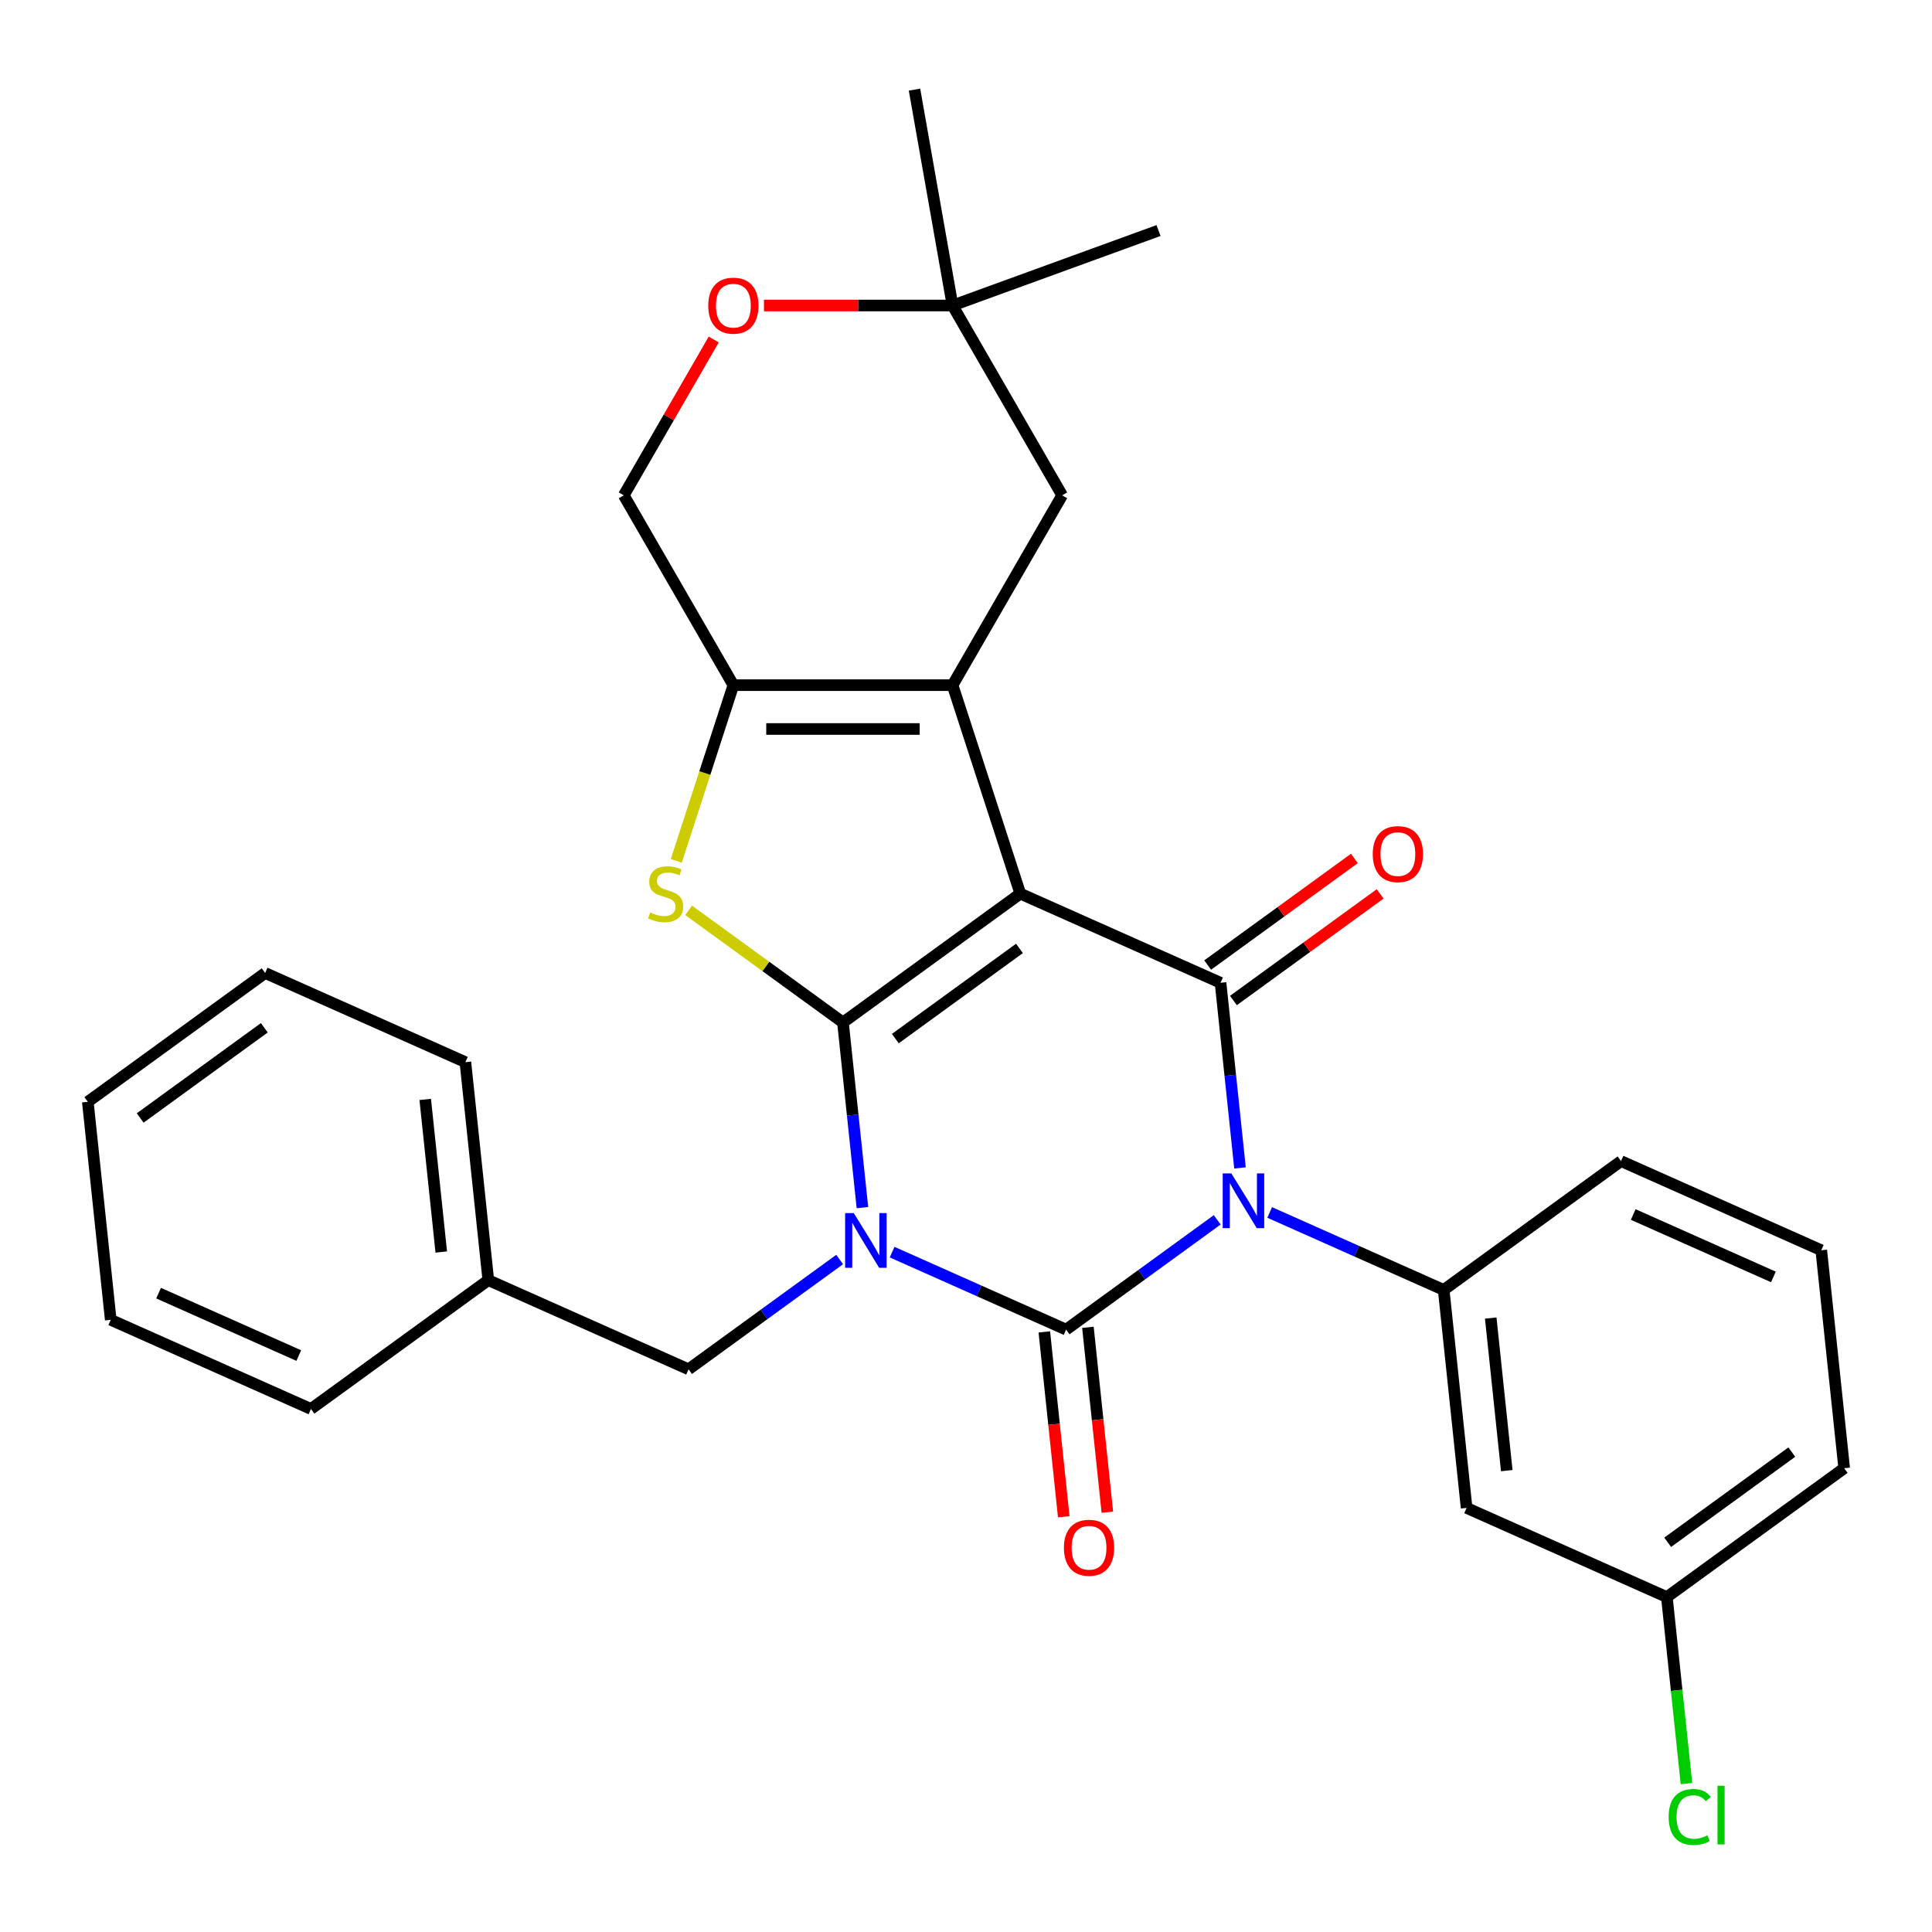 <?xml version='1.0' encoding='iso-8859-1'?>
<svg version='1.1' baseProfile='full'
              xmlns='http://www.w3.org/2000/svg'
                      xmlns:rdkit='http://www.rdkit.org/xml'
                      xmlns:xlink='http://www.w3.org/1999/xlink'
                  xml:space='preserve'
width='1000px' height='1000px' viewBox='0 0 1000 1000'>
<!-- END OF HEADER -->
<rect style='opacity:1.0;fill:#FFFFFF;stroke:none' width='1000' height='1000' x='0' y='0'> </rect>
<path class='bond-1' d='M 446.391,625.061 L 441.354,577.143' style='fill:none;fill-rule:evenodd;stroke:#0000FF;stroke-width:6px;stroke-linecap:butt;stroke-linejoin:miter;stroke-opacity:1' />
<path class='bond-1' d='M 441.354,577.143 L 436.318,529.225' style='fill:none;fill-rule:evenodd;stroke:#000000;stroke-width:6px;stroke-linecap:butt;stroke-linejoin:miter;stroke-opacity:1' />
<path class='bond-3' d='M 461.754,648.102 L 506.788,668.153' style='fill:none;fill-rule:evenodd;stroke:#0000FF;stroke-width:6px;stroke-linecap:butt;stroke-linejoin:miter;stroke-opacity:1' />
<path class='bond-3' d='M 506.788,668.153 L 551.823,688.204' style='fill:none;fill-rule:evenodd;stroke:#000000;stroke-width:6px;stroke-linecap:butt;stroke-linejoin:miter;stroke-opacity:1' />
<path class='bond-9' d='M 434.601,651.922 L 395.496,680.333' style='fill:none;fill-rule:evenodd;stroke:#0000FF;stroke-width:6px;stroke-linecap:butt;stroke-linejoin:miter;stroke-opacity:1' />
<path class='bond-9' d='M 395.496,680.333 L 356.391,708.744' style='fill:none;fill-rule:evenodd;stroke:#000000;stroke-width:6px;stroke-linecap:butt;stroke-linejoin:miter;stroke-opacity:1' />
<path class='bond-0' d='M 528.104,462.539 L 436.318,529.225' style='fill:none;fill-rule:evenodd;stroke:#000000;stroke-width:6px;stroke-linecap:butt;stroke-linejoin:miter;stroke-opacity:1' />
<path class='bond-0' d='M 527.674,490.899 L 463.423,537.579' style='fill:none;fill-rule:evenodd;stroke:#000000;stroke-width:6px;stroke-linecap:butt;stroke-linejoin:miter;stroke-opacity:1' />
<path class='bond-5' d='M 528.104,462.539 L 493.045,354.637' style='fill:none;fill-rule:evenodd;stroke:#000000;stroke-width:6px;stroke-linecap:butt;stroke-linejoin:miter;stroke-opacity:1' />
<path class='bond-30' d='M 528.104,462.539 L 631.75,508.685' style='fill:none;fill-rule:evenodd;stroke:#000000;stroke-width:6px;stroke-linecap:butt;stroke-linejoin:miter;stroke-opacity:1' />
<path class='bond-6' d='M 436.318,529.225 L 396.383,500.211' style='fill:none;fill-rule:evenodd;stroke:#000000;stroke-width:6px;stroke-linecap:butt;stroke-linejoin:miter;stroke-opacity:1' />
<path class='bond-6' d='M 396.383,500.211 L 356.448,471.196' style='fill:none;fill-rule:evenodd;stroke:#CCCC00;stroke-width:6px;stroke-linecap:butt;stroke-linejoin:miter;stroke-opacity:1' />
<path class='bond-2' d='M 630.033,631.381 L 590.928,659.792' style='fill:none;fill-rule:evenodd;stroke:#0000FF;stroke-width:6px;stroke-linecap:butt;stroke-linejoin:miter;stroke-opacity:1' />
<path class='bond-2' d='M 590.928,659.792 L 551.823,688.204' style='fill:none;fill-rule:evenodd;stroke:#000000;stroke-width:6px;stroke-linecap:butt;stroke-linejoin:miter;stroke-opacity:1' />
<path class='bond-4' d='M 641.823,604.521 L 636.786,556.603' style='fill:none;fill-rule:evenodd;stroke:#0000FF;stroke-width:6px;stroke-linecap:butt;stroke-linejoin:miter;stroke-opacity:1' />
<path class='bond-4' d='M 636.786,556.603 L 631.75,508.685' style='fill:none;fill-rule:evenodd;stroke:#000000;stroke-width:6px;stroke-linecap:butt;stroke-linejoin:miter;stroke-opacity:1' />
<path class='bond-8' d='M 657.185,627.562 L 702.22,647.612' style='fill:none;fill-rule:evenodd;stroke:#0000FF;stroke-width:6px;stroke-linecap:butt;stroke-linejoin:miter;stroke-opacity:1' />
<path class='bond-8' d='M 702.22,647.612 L 747.255,667.663' style='fill:none;fill-rule:evenodd;stroke:#000000;stroke-width:6px;stroke-linecap:butt;stroke-linejoin:miter;stroke-opacity:1' />
<path class='bond-11' d='M 540.539,689.39 L 545.567,737.228' style='fill:none;fill-rule:evenodd;stroke:#000000;stroke-width:6px;stroke-linecap:butt;stroke-linejoin:miter;stroke-opacity:1' />
<path class='bond-11' d='M 545.567,737.228 L 550.595,785.066' style='fill:none;fill-rule:evenodd;stroke:#FF0000;stroke-width:6px;stroke-linecap:butt;stroke-linejoin:miter;stroke-opacity:1' />
<path class='bond-11' d='M 563.106,687.018 L 568.134,734.856' style='fill:none;fill-rule:evenodd;stroke:#000000;stroke-width:6px;stroke-linecap:butt;stroke-linejoin:miter;stroke-opacity:1' />
<path class='bond-11' d='M 568.134,734.856 L 573.162,782.694' style='fill:none;fill-rule:evenodd;stroke:#FF0000;stroke-width:6px;stroke-linecap:butt;stroke-linejoin:miter;stroke-opacity:1' />
<path class='bond-14' d='M 638.419,517.863 L 676.393,490.273' style='fill:none;fill-rule:evenodd;stroke:#000000;stroke-width:6px;stroke-linecap:butt;stroke-linejoin:miter;stroke-opacity:1' />
<path class='bond-14' d='M 676.393,490.273 L 714.368,462.682' style='fill:none;fill-rule:evenodd;stroke:#FF0000;stroke-width:6px;stroke-linecap:butt;stroke-linejoin:miter;stroke-opacity:1' />
<path class='bond-14' d='M 625.081,499.506 L 663.056,471.915' style='fill:none;fill-rule:evenodd;stroke:#000000;stroke-width:6px;stroke-linecap:butt;stroke-linejoin:miter;stroke-opacity:1' />
<path class='bond-14' d='M 663.056,471.915 L 701.031,444.325' style='fill:none;fill-rule:evenodd;stroke:#FF0000;stroke-width:6px;stroke-linecap:butt;stroke-linejoin:miter;stroke-opacity:1' />
<path class='bond-10' d='M 493.045,354.637 L 549.772,256.383' style='fill:none;fill-rule:evenodd;stroke:#000000;stroke-width:6px;stroke-linecap:butt;stroke-linejoin:miter;stroke-opacity:1' />
<path class='bond-31' d='M 493.045,354.637 L 379.591,354.637' style='fill:none;fill-rule:evenodd;stroke:#000000;stroke-width:6px;stroke-linecap:butt;stroke-linejoin:miter;stroke-opacity:1' />
<path class='bond-31' d='M 476.027,377.328 L 396.609,377.328' style='fill:none;fill-rule:evenodd;stroke:#000000;stroke-width:6px;stroke-linecap:butt;stroke-linejoin:miter;stroke-opacity:1' />
<path class='bond-7' d='M 350.041,445.582 L 364.816,400.11' style='fill:none;fill-rule:evenodd;stroke:#CCCC00;stroke-width:6px;stroke-linecap:butt;stroke-linejoin:miter;stroke-opacity:1' />
<path class='bond-7' d='M 364.816,400.11 L 379.591,354.637' style='fill:none;fill-rule:evenodd;stroke:#000000;stroke-width:6px;stroke-linecap:butt;stroke-linejoin:miter;stroke-opacity:1' />
<path class='bond-16' d='M 379.591,354.637 L 322.864,256.383' style='fill:none;fill-rule:evenodd;stroke:#000000;stroke-width:6px;stroke-linecap:butt;stroke-linejoin:miter;stroke-opacity:1' />
<path class='bond-12' d='M 747.255,667.663 L 759.114,780.496' style='fill:none;fill-rule:evenodd;stroke:#000000;stroke-width:6px;stroke-linecap:butt;stroke-linejoin:miter;stroke-opacity:1' />
<path class='bond-12' d='M 771.6,682.216 L 779.901,761.199' style='fill:none;fill-rule:evenodd;stroke:#000000;stroke-width:6px;stroke-linecap:butt;stroke-linejoin:miter;stroke-opacity:1' />
<path class='bond-19' d='M 747.255,667.663 L 839.041,600.976' style='fill:none;fill-rule:evenodd;stroke:#000000;stroke-width:6px;stroke-linecap:butt;stroke-linejoin:miter;stroke-opacity:1' />
<path class='bond-18' d='M 356.391,708.744 L 252.745,662.599' style='fill:none;fill-rule:evenodd;stroke:#000000;stroke-width:6px;stroke-linecap:butt;stroke-linejoin:miter;stroke-opacity:1' />
<path class='bond-15' d='M 549.772,256.383 L 493.045,158.129' style='fill:none;fill-rule:evenodd;stroke:#000000;stroke-width:6px;stroke-linecap:butt;stroke-linejoin:miter;stroke-opacity:1' />
<path class='bond-17' d='M 759.114,780.496 L 862.759,826.642' style='fill:none;fill-rule:evenodd;stroke:#000000;stroke-width:6px;stroke-linecap:butt;stroke-linejoin:miter;stroke-opacity:1' />
<path class='bond-13' d='M 369.432,175.725 L 346.148,216.054' style='fill:none;fill-rule:evenodd;stroke:#FF0000;stroke-width:6px;stroke-linecap:butt;stroke-linejoin:miter;stroke-opacity:1' />
<path class='bond-13' d='M 346.148,216.054 L 322.864,256.383' style='fill:none;fill-rule:evenodd;stroke:#000000;stroke-width:6px;stroke-linecap:butt;stroke-linejoin:miter;stroke-opacity:1' />
<path class='bond-33' d='M 395.427,158.129 L 444.236,158.129' style='fill:none;fill-rule:evenodd;stroke:#FF0000;stroke-width:6px;stroke-linecap:butt;stroke-linejoin:miter;stroke-opacity:1' />
<path class='bond-33' d='M 444.236,158.129 L 493.045,158.129' style='fill:none;fill-rule:evenodd;stroke:#000000;stroke-width:6px;stroke-linecap:butt;stroke-linejoin:miter;stroke-opacity:1' />
<path class='bond-22' d='M 493.045,158.129 L 473.344,46.399' style='fill:none;fill-rule:evenodd;stroke:#000000;stroke-width:6px;stroke-linecap:butt;stroke-linejoin:miter;stroke-opacity:1' />
<path class='bond-23' d='M 493.045,158.129 L 599.657,119.325' style='fill:none;fill-rule:evenodd;stroke:#000000;stroke-width:6px;stroke-linecap:butt;stroke-linejoin:miter;stroke-opacity:1' />
<path class='bond-20' d='M 862.759,826.642 L 867.832,874.91' style='fill:none;fill-rule:evenodd;stroke:#000000;stroke-width:6px;stroke-linecap:butt;stroke-linejoin:miter;stroke-opacity:1' />
<path class='bond-20' d='M 867.832,874.91 L 872.906,923.178' style='fill:none;fill-rule:evenodd;stroke:#00CC00;stroke-width:6px;stroke-linecap:butt;stroke-linejoin:miter;stroke-opacity:1' />
<path class='bond-34' d='M 862.759,826.642 L 954.545,759.955' style='fill:none;fill-rule:evenodd;stroke:#000000;stroke-width:6px;stroke-linecap:butt;stroke-linejoin:miter;stroke-opacity:1' />
<path class='bond-34' d='M 863.19,798.281 L 927.44,751.601' style='fill:none;fill-rule:evenodd;stroke:#000000;stroke-width:6px;stroke-linecap:butt;stroke-linejoin:miter;stroke-opacity:1' />
<path class='bond-25' d='M 252.745,662.599 L 240.886,549.766' style='fill:none;fill-rule:evenodd;stroke:#000000;stroke-width:6px;stroke-linecap:butt;stroke-linejoin:miter;stroke-opacity:1' />
<path class='bond-25' d='M 228.4,648.045 L 220.099,569.063' style='fill:none;fill-rule:evenodd;stroke:#000000;stroke-width:6px;stroke-linecap:butt;stroke-linejoin:miter;stroke-opacity:1' />
<path class='bond-26' d='M 252.745,662.599 L 160.959,729.285' style='fill:none;fill-rule:evenodd;stroke:#000000;stroke-width:6px;stroke-linecap:butt;stroke-linejoin:miter;stroke-opacity:1' />
<path class='bond-21' d='M 839.041,600.976 L 942.686,647.122' style='fill:none;fill-rule:evenodd;stroke:#000000;stroke-width:6px;stroke-linecap:butt;stroke-linejoin:miter;stroke-opacity:1' />
<path class='bond-21' d='M 845.358,628.627 L 917.91,660.93' style='fill:none;fill-rule:evenodd;stroke:#000000;stroke-width:6px;stroke-linecap:butt;stroke-linejoin:miter;stroke-opacity:1' />
<path class='bond-24' d='M 942.686,647.122 L 954.545,759.955' style='fill:none;fill-rule:evenodd;stroke:#000000;stroke-width:6px;stroke-linecap:butt;stroke-linejoin:miter;stroke-opacity:1' />
<path class='bond-28' d='M 240.886,549.766 L 137.241,503.62' style='fill:none;fill-rule:evenodd;stroke:#000000;stroke-width:6px;stroke-linecap:butt;stroke-linejoin:miter;stroke-opacity:1' />
<path class='bond-27' d='M 160.959,729.285 L 57.314,683.139' style='fill:none;fill-rule:evenodd;stroke:#000000;stroke-width:6px;stroke-linecap:butt;stroke-linejoin:miter;stroke-opacity:1' />
<path class='bond-27' d='M 154.642,701.634 L 82.09,669.332' style='fill:none;fill-rule:evenodd;stroke:#000000;stroke-width:6px;stroke-linecap:butt;stroke-linejoin:miter;stroke-opacity:1' />
<path class='bond-29' d='M 57.314,683.139 L 45.455,570.307' style='fill:none;fill-rule:evenodd;stroke:#000000;stroke-width:6px;stroke-linecap:butt;stroke-linejoin:miter;stroke-opacity:1' />
<path class='bond-32' d='M 137.241,503.62 L 45.455,570.307' style='fill:none;fill-rule:evenodd;stroke:#000000;stroke-width:6px;stroke-linecap:butt;stroke-linejoin:miter;stroke-opacity:1' />
<path class='bond-32' d='M 136.81,531.98 L 72.56,578.661' style='fill:none;fill-rule:evenodd;stroke:#000000;stroke-width:6px;stroke-linecap:butt;stroke-linejoin:miter;stroke-opacity:1' />
<path  class='atom-0' d='M 441.917 627.898
L 451.197 642.898
Q 452.117 644.378, 453.597 647.058
Q 455.077 649.738, 455.157 649.898
L 455.157 627.898
L 458.917 627.898
L 458.917 656.218
L 455.037 656.218
L 445.077 639.818
Q 443.917 637.898, 442.677 635.698
Q 441.477 633.498, 441.117 632.818
L 441.117 656.218
L 437.437 656.218
L 437.437 627.898
L 441.917 627.898
' fill='#0000FF'/>
<path  class='atom-3' d='M 637.349 607.357
L 646.629 622.357
Q 647.549 623.837, 649.029 626.517
Q 650.509 629.197, 650.589 629.357
L 650.589 607.357
L 654.349 607.357
L 654.349 635.677
L 650.469 635.677
L 640.509 619.277
Q 639.349 617.357, 638.109 615.157
Q 636.909 612.957, 636.549 612.277
L 636.549 635.677
L 632.869 635.677
L 632.869 607.357
L 637.349 607.357
' fill='#0000FF'/>
<path  class='atom-7' d='M 336.532 472.259
Q 336.852 472.379, 338.172 472.939
Q 339.492 473.499, 340.932 473.859
Q 342.412 474.179, 343.852 474.179
Q 346.532 474.179, 348.092 472.899
Q 349.652 471.579, 349.652 469.299
Q 349.652 467.739, 348.852 466.779
Q 348.092 465.819, 346.892 465.299
Q 345.692 464.779, 343.692 464.179
Q 341.172 463.419, 339.652 462.699
Q 338.172 461.979, 337.092 460.459
Q 336.052 458.939, 336.052 456.379
Q 336.052 452.819, 338.452 450.619
Q 340.892 448.419, 345.692 448.419
Q 348.972 448.419, 352.692 449.979
L 351.772 453.059
Q 348.372 451.659, 345.812 451.659
Q 343.052 451.659, 341.532 452.819
Q 340.012 453.939, 340.052 455.899
Q 340.052 457.419, 340.812 458.339
Q 341.612 459.259, 342.732 459.779
Q 343.892 460.299, 345.812 460.899
Q 348.372 461.699, 349.892 462.499
Q 351.412 463.299, 352.492 464.939
Q 353.612 466.539, 353.612 469.299
Q 353.612 473.219, 350.972 475.339
Q 348.372 477.419, 344.012 477.419
Q 341.492 477.419, 339.572 476.859
Q 337.692 476.339, 335.452 475.419
L 336.532 472.259
' fill='#CCCC00'/>
<path  class='atom-12' d='M 550.682 801.116
Q 550.682 794.316, 554.042 790.516
Q 557.402 786.716, 563.682 786.716
Q 569.962 786.716, 573.322 790.516
Q 576.682 794.316, 576.682 801.116
Q 576.682 807.996, 573.282 811.916
Q 569.882 815.796, 563.682 815.796
Q 557.442 815.796, 554.042 811.916
Q 550.682 808.036, 550.682 801.116
M 563.682 812.596
Q 568.002 812.596, 570.322 809.716
Q 572.682 806.796, 572.682 801.116
Q 572.682 795.556, 570.322 792.756
Q 568.002 789.916, 563.682 789.916
Q 559.362 789.916, 557.002 792.716
Q 554.682 795.516, 554.682 801.116
Q 554.682 806.836, 557.002 809.716
Q 559.362 812.596, 563.682 812.596
' fill='#FF0000'/>
<path  class='atom-14' d='M 366.591 158.209
Q 366.591 151.409, 369.951 147.609
Q 373.311 143.809, 379.591 143.809
Q 385.871 143.809, 389.231 147.609
Q 392.591 151.409, 392.591 158.209
Q 392.591 165.089, 389.191 169.009
Q 385.791 172.889, 379.591 172.889
Q 373.351 172.889, 369.951 169.009
Q 366.591 165.129, 366.591 158.209
M 379.591 169.689
Q 383.911 169.689, 386.231 166.809
Q 388.591 163.889, 388.591 158.209
Q 388.591 152.649, 386.231 149.849
Q 383.911 147.009, 379.591 147.009
Q 375.271 147.009, 372.911 149.809
Q 370.591 152.609, 370.591 158.209
Q 370.591 163.929, 372.911 166.809
Q 375.271 169.689, 379.591 169.689
' fill='#FF0000'/>
<path  class='atom-15' d='M 710.536 442.078
Q 710.536 435.278, 713.896 431.478
Q 717.256 427.678, 723.536 427.678
Q 729.816 427.678, 733.176 431.478
Q 736.536 435.278, 736.536 442.078
Q 736.536 448.958, 733.136 452.878
Q 729.736 456.758, 723.536 456.758
Q 717.296 456.758, 713.896 452.878
Q 710.536 448.998, 710.536 442.078
M 723.536 453.558
Q 727.856 453.558, 730.176 450.678
Q 732.536 447.758, 732.536 442.078
Q 732.536 436.518, 730.176 433.718
Q 727.856 430.878, 723.536 430.878
Q 719.216 430.878, 716.856 433.678
Q 714.536 436.478, 714.536 442.078
Q 714.536 447.798, 716.856 450.678
Q 719.216 453.558, 723.536 453.558
' fill='#FF0000'/>
<path  class='atom-21' d='M 863.698 940.454
Q 863.698 933.414, 866.978 929.734
Q 870.298 926.014, 876.578 926.014
Q 882.418 926.014, 885.538 930.134
L 882.898 932.294
Q 880.618 929.294, 876.578 929.294
Q 872.298 929.294, 870.018 932.174
Q 867.778 935.014, 867.778 940.454
Q 867.778 946.054, 870.098 948.934
Q 872.458 951.814, 877.018 951.814
Q 880.138 951.814, 883.778 949.934
L 884.898 952.934
Q 883.418 953.894, 881.178 954.454
Q 878.938 955.014, 876.458 955.014
Q 870.298 955.014, 866.978 951.254
Q 863.698 947.494, 863.698 940.454
' fill='#00CC00'/>
<path  class='atom-21' d='M 888.978 924.294
L 892.658 924.294
L 892.658 954.654
L 888.978 954.654
L 888.978 924.294
' fill='#00CC00'/>
</svg>
